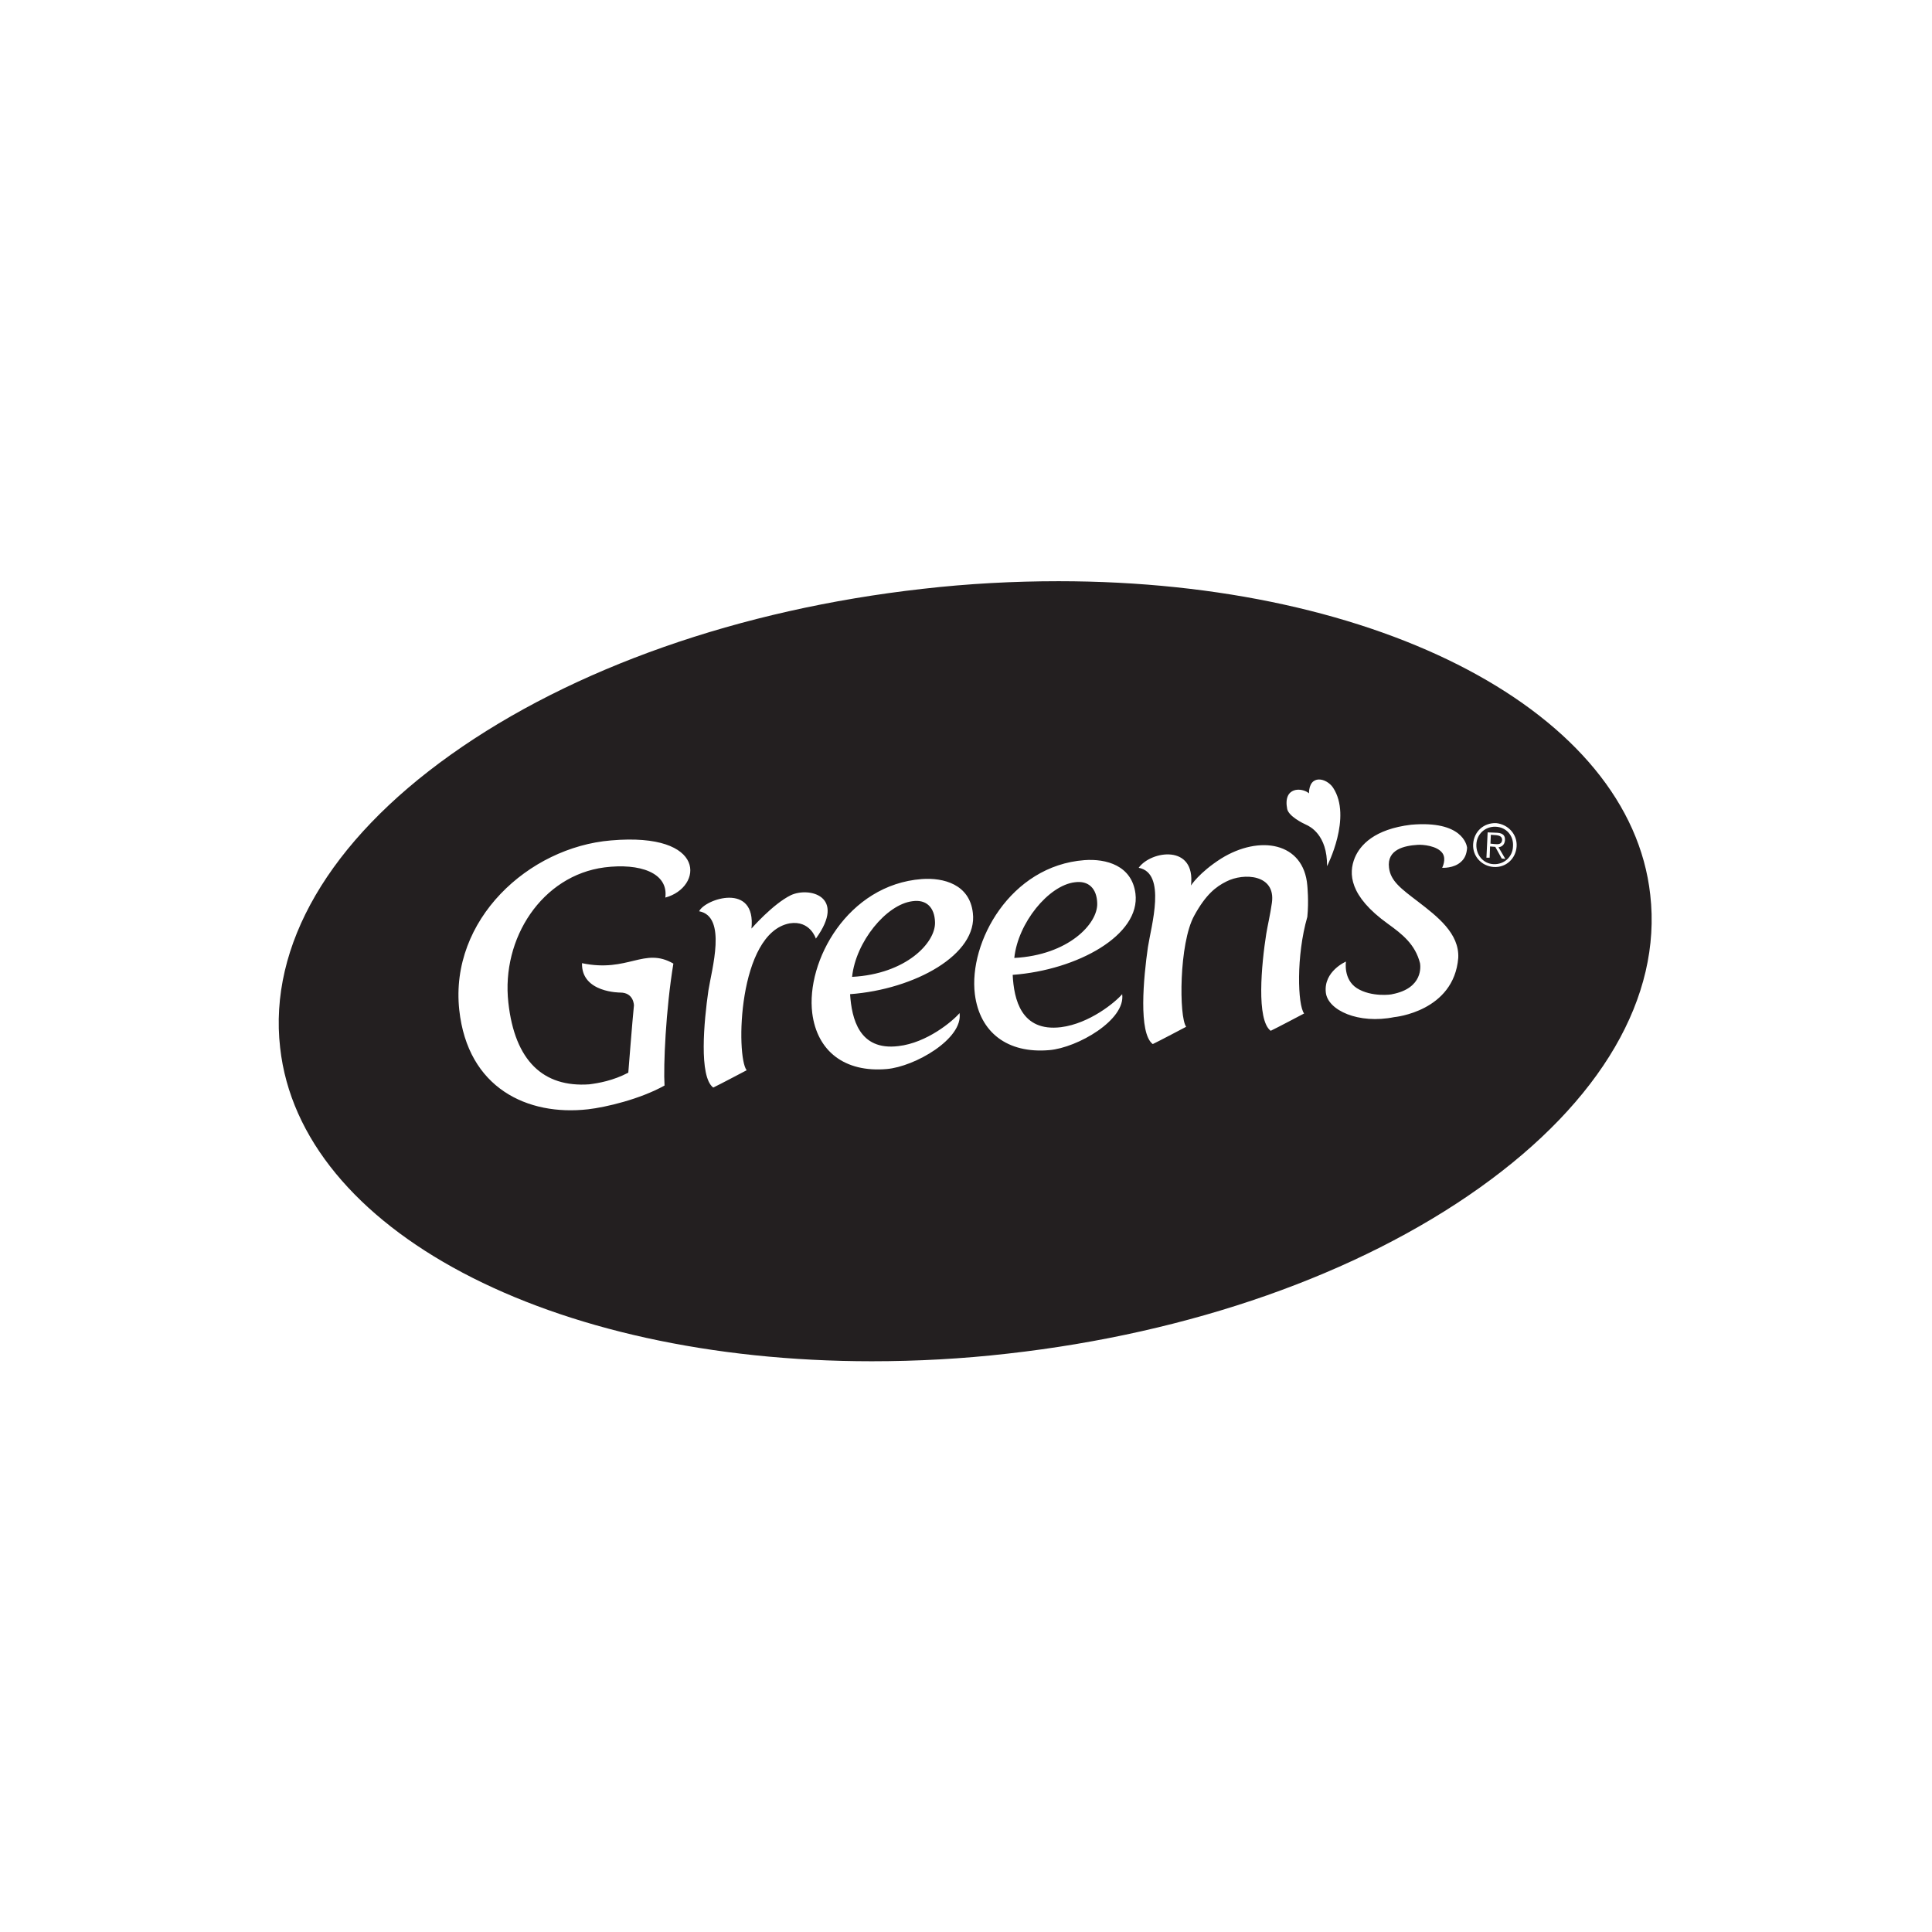 <?xml version="1.0" encoding="utf-8"?>
<!-- Generator: Adobe Illustrator 22.0.1, SVG Export Plug-In . SVG Version: 6.00 Build 0)  -->
<svg version="1.1" id="Layer_1" xmlns="http://www.w3.org/2000/svg" xmlns:xlink="http://www.w3.org/1999/xlink" x="0px" y="0px"
	 viewBox="0 0 480 480" style="enable-background:new 0 0 480 480;" xml:space="preserve">
<path id="Greens" style="fill:#231F20;" d="M267,219.2c-6.5,0.8-14.1,10.1-15,18.8c13.4-0.7,20.8-8.5,20.6-13.6
	C272.5,220.8,270.5,218.7,267,219.2z M226.7,223.9c-6.5,0.8-14.1,10.1-15,18.8c13.4-0.7,20.8-8.5,20.6-13.6
	C232.2,225.5,230.2,223.4,226.7,223.9z M373.2,208.7c0-0.9-0.7-1.1-1.4-1.2l-1.4-0.1l-0.1,2.2l1,0.1
	C372.2,209.8,373.1,209.8,373.2,208.7z M410,222.3c-5-45.2-66.9-77.9-147-77.9c-11.1,0-22.5,0.6-33.8,1.9
	c-45.4,5.1-87,19.7-117.2,41.2s-45.3,47.4-42.4,72.8c5,45.2,66.9,77.9,147,77.9c11.1,0,22.5-0.6,33.8-1.9
	c45.4-5.1,87-19.7,117.2-41.2C397.8,273.6,412.9,247.7,410,222.3z M165.3,223c0.8-6.2-6.4-8.6-15.1-7.5c-15.5,2-25.7,17.6-23.9,33.6
	c1.6,14.5,8.7,21.1,20.1,20.3c2.3-0.3,5.9-0.9,9.7-2.9c0,0,1-12.8,1.4-16.7c0,0,0-3.2-3.4-3.2c0.1,0-9.7,0.1-9.5-7.3
	c11.5,2.4,15.4-4.1,22.7,0.1c-1.9,11.5-2.5,25.4-2.2,30.3c-6.1,3.4-14.6,5.4-19,5.9c-15,1.7-29.9-5.2-32-24.7
	c-2.4-22.4,17.2-40.4,37.7-42.1C175.9,206.7,174.6,220.5,165.3,223z M196.2,229.4c-12.9,2.4-13.4,33-10.7,36.5c0,0-7,3.7-8.3,4.3
	c-3.6-2.7-2.3-16.5-1.2-24.1c0.8-5.2,4.7-18.4-2.3-19.7c1.5-3.1,14.2-7.3,13,4.3c0,0,5.3-6.1,9.8-8.3c4.5-2.1,13.9,0.2,6.2,10.8
	C202.7,233.2,201.3,228.6,196.2,229.4z M223.2,259.9c7.1-0.8,13.5-6.2,15.2-8.2c0.9,6.4-11.1,13.3-18.1,13.9
	c-10.4,0.9-17.3-4.4-18.5-13.9c-1.6-12.9,8.8-31.9,27.2-33.3c5.4-0.4,11.9,1.3,12.7,8.4c1.3,10.3-14.4,19-30.5,20.2
	C211.6,253,213.4,261.1,223.2,259.9z M263.6,255.2c7.1-0.9,13.5-6.2,15.2-8.2c0.9,6.4-11.1,13.3-18.1,13.9
	c-10.4,0.9-17.3-4.4-18.5-13.9c-1.6-12.9,8.8-31.9,27.2-33.3c5.4-0.4,11.8,1.3,12.7,8.3c1.3,10.3-14.4,19-30.5,20.2
	C251.9,248.3,253.7,256.4,263.6,255.2z M324.8,227.8c-2.8,9.7-2.4,21.9-0.8,24c0,0-7,3.7-8.3,4.3c-3.6-2.7-2.3-16.5-1.1-24.1
	c0.3-1.9,1-4.8,1.4-7.7c1-7.1-7-7.5-11.3-5.3c-2.6,1.3-5.1,3.2-8,8.5c-3.8,6.9-3.8,25.2-2,27.6c0,0-7,3.7-8.3,4.3
	c-3.6-2.7-2.3-16.5-1.2-24.1c0.8-5.2,4.7-18.4-2.3-19.7c3.1-4.3,14.2-5.9,13,4.4c0,0,2-3.2,7.5-6.7c9.5-5.9,20.5-4.1,21.4,6.7
	C324.8,220.1,325.2,223.9,324.8,227.8z M324.5,204.9c-0.9-0.4-4.3-2.1-4.7-3.9c-1.1-5.6,3.7-5.4,5.4-3.9c0.1-4.9,4.4-3.8,6-1.4
	c4.8,7.3-1.5,19.5-1.5,19.5C329.8,207.4,325.4,205.3,324.5,204.9z M363,214.1c-1.8,1.7-4.7,1.5-4.7,1.5s1.1-2.1,0.1-3.6
	c-1.3-1.9-5-2.2-6.2-2.1c-3.2,0.2-7.7,1.1-7.1,5.7c0.4,3.3,3,5.2,7.2,8.4c4.8,3.7,10.3,7.9,10,14c-1.1,13.3-15.8,14.7-15.9,14.7
	c-8.9,1.8-16.5-1.7-17-6.1c-0.6-5.3,5-7.7,5-7.7s-0.7,4.4,2.7,6.6c3.6,2.3,8.7,1.6,8.8,1.5c7.8-1.5,7-7.1,6.9-7.7
	c-1.2-4.7-4.4-7.2-8-9.8c-9.6-6.9-9.8-12.5-8.2-16.4c1.3-3.1,4.8-7.1,14-8.2c12.7-1.1,13.8,5,13.9,5.7
	C364.4,212.2,363.9,213.3,363,214.1z M376.8,210.3c-0.2,3-2.6,5.3-5.7,5.1c-3-0.2-5.3-2.7-5.1-5.7c0.2-3.1,2.6-5.3,5.7-5.2
	C374.7,204.8,377,207.3,376.8,210.3z M371.6,205.4c-2.6-0.1-4.7,1.8-4.8,4.4c-0.1,2.6,1.7,4.8,4.3,4.9c2.6,0.1,4.7-1.8,4.8-4.4
	C376.1,207.7,374.3,205.5,371.6,205.4z M373.1,213.3l-1.6-2.9l-1.3-0.1l-0.1,2.8h-0.8l0.3-6.3l2.4,0.1c1.4,0.1,2,0.7,1.9,1.9
	c-0.1,1.1-0.8,1.6-1.6,1.7l1.7,2.9L373.1,213.3z"/>
<g id="GUIDE">
</g>
</svg>
